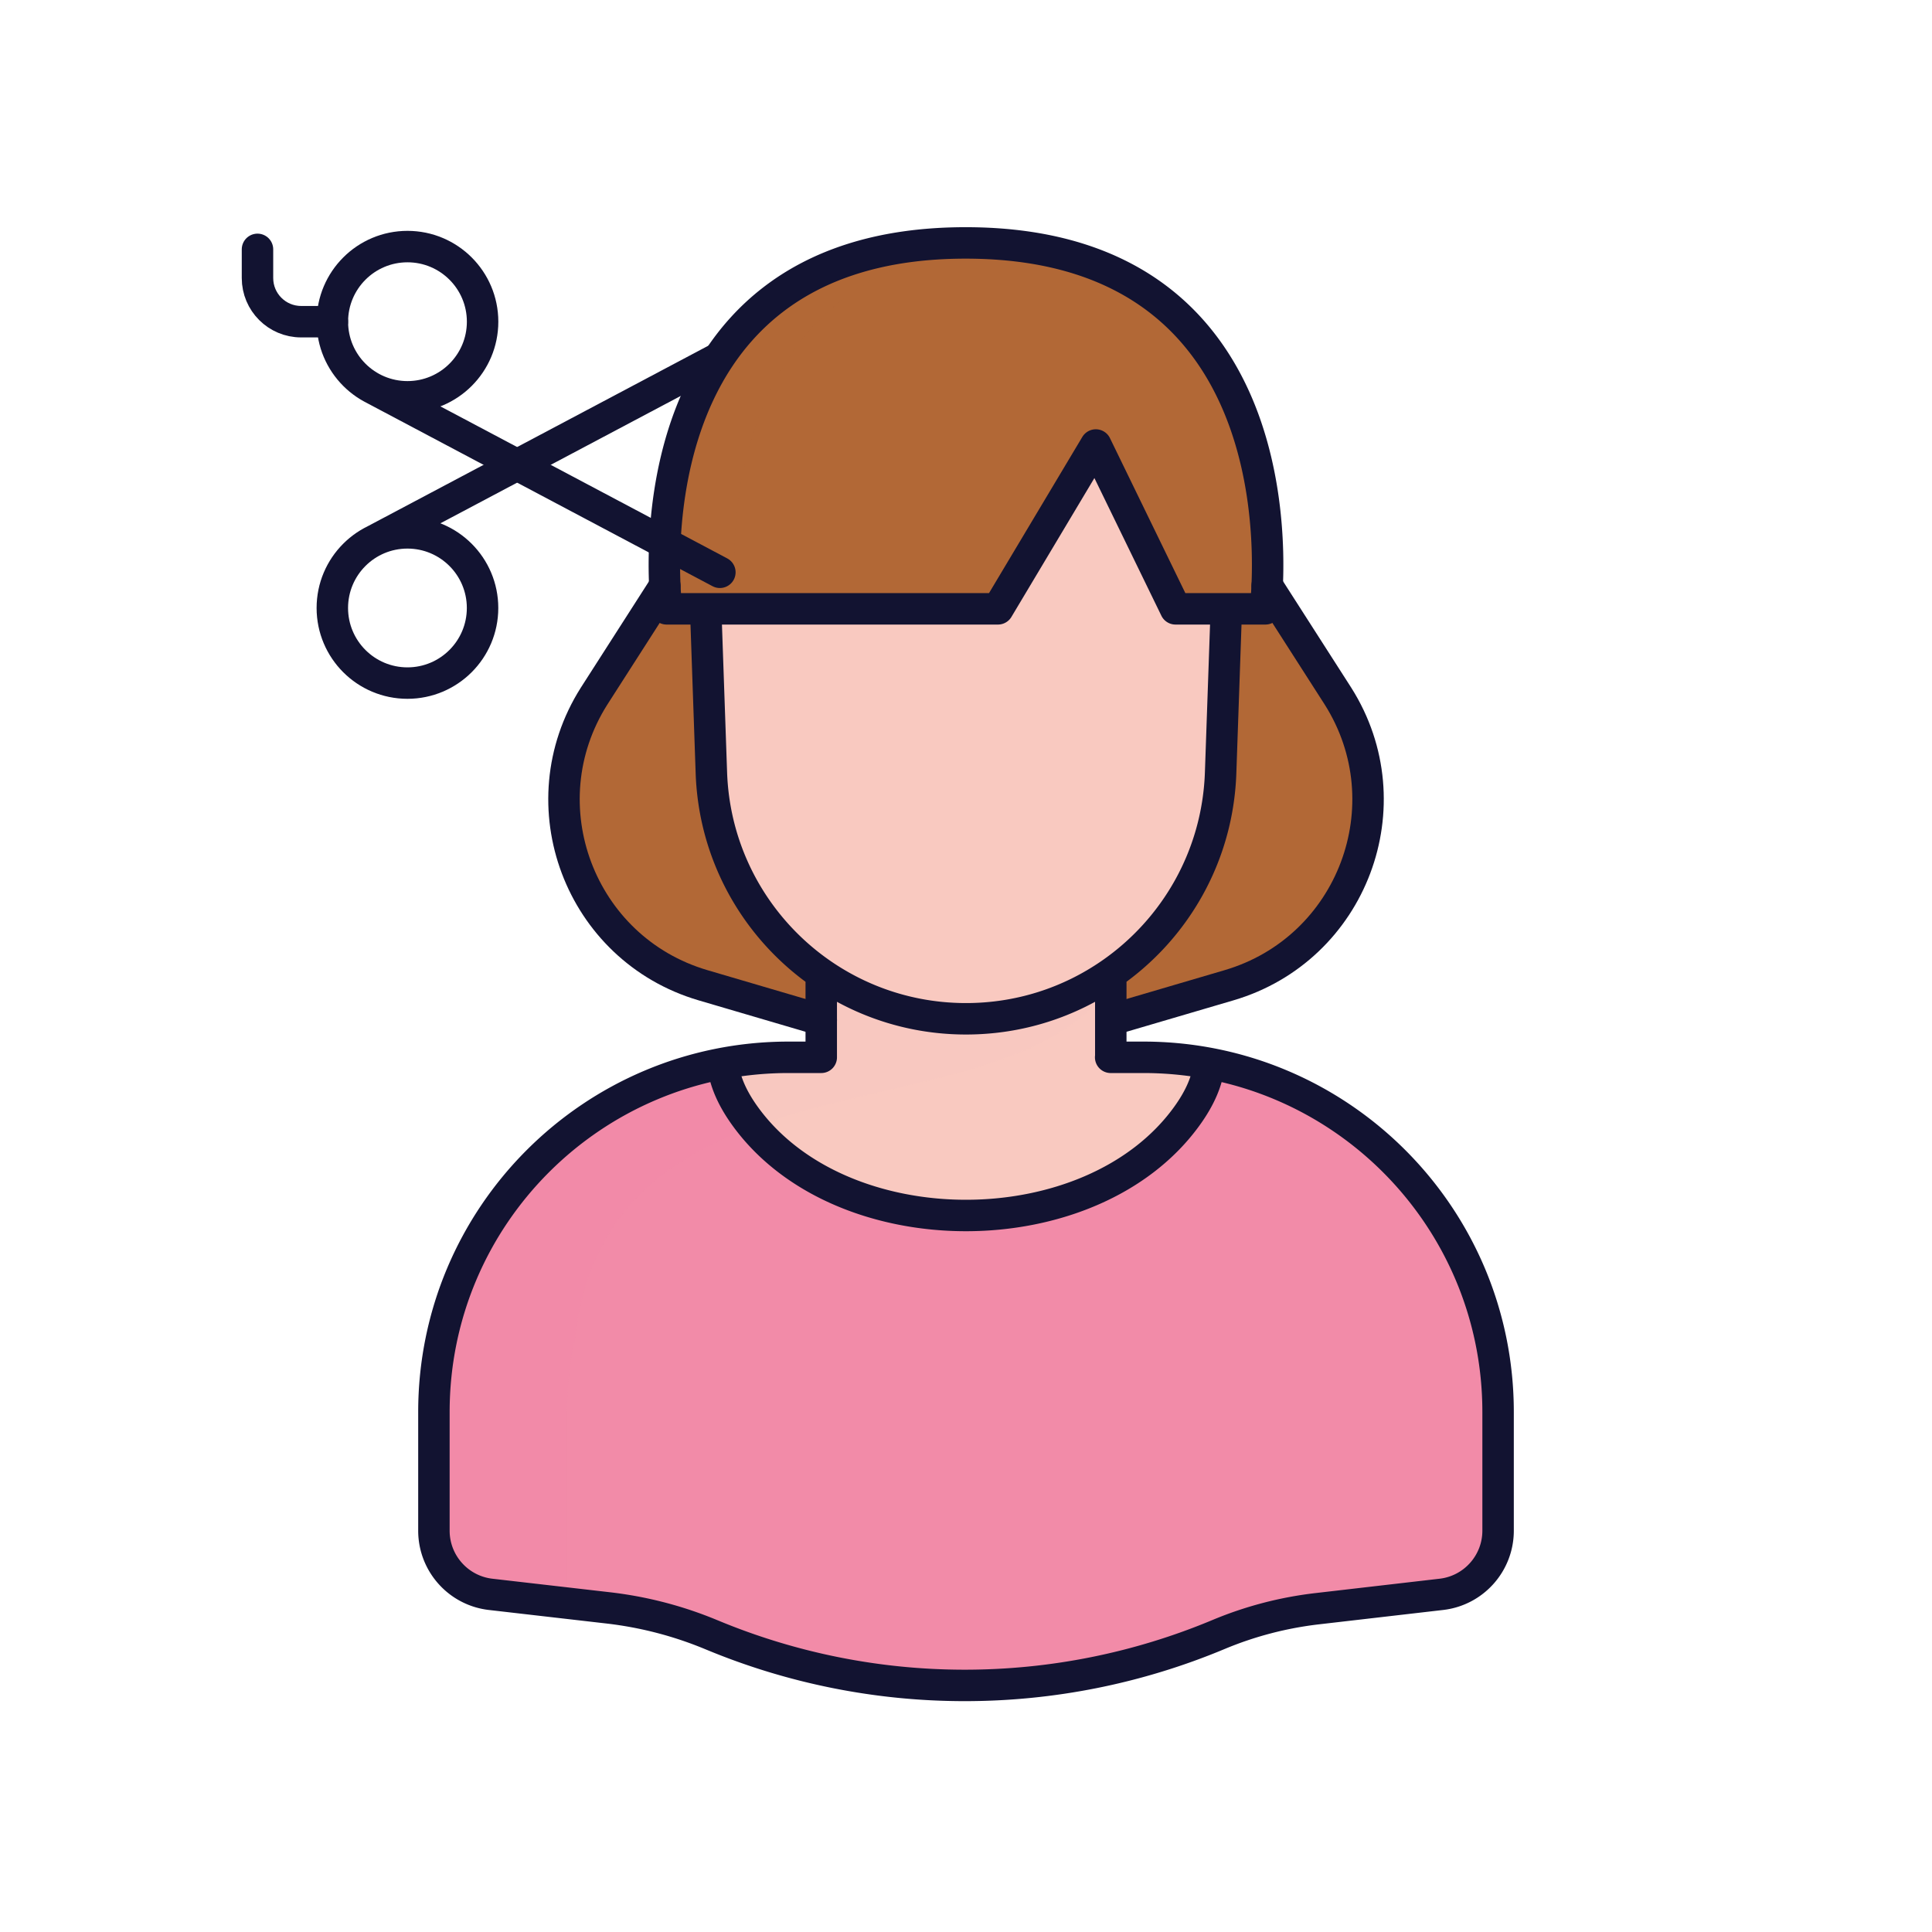 <svg xmlns="http://www.w3.org/2000/svg" width="430" height="430" style="width:100%;height:100%;transform:translate3d(0,0,0);content-visibility:visible" viewBox="0 0 430 430"><defs><clipPath id="a"><path d="M0 0h430v430H0z"/></clipPath><clipPath id="b"><path d="M0 0h430v430H0z"/></clipPath></defs><g clip-path="url(#a)"><g clip-path="url(#b)" style="display:block"><path fill="none" stroke="#121331" stroke-linecap="round" stroke-linejoin="round" stroke-width="7" d="m83.015 120.464 77.206-40.922m-69.537 72.491c-9.233 0-16.718-7.485-16.718-16.718s7.485-16.718 16.718-16.718 16.718 7.485 16.718 16.718-7.485 16.718-16.718 16.718z" class="primary" style="display:block"/><g style="display:block"><path fill="#B26836" d="m148.602 130.281-15.747 24.565c-15.295 24.171-3.197 56.268 24.241 64.344l26.326 7.74h64.436l26.326-7.74c27.438-8.076 39.536-40.173 24.241-64.344l-15.759-24.588" class="tertiary"/><path fill="#B26836" d="m-10.252-84.233-37.146.006-15.747 24.565C-78.44-35.491-66.342-3.395-38.904 4.681l26.326 7.741h2.326v-96.655z" class="tertiary" opacity=".5" style="mix-blend-mode:multiply" transform="translate(196 214.5)"/><path fill="#F28BA8" d="M247.832 235.229h7.277c43.603 0 78.95 35.347 78.95 78.95v26.405c0 7.248-5.431 13.345-12.632 14.173l-27.623 3.196a81.073 81.073 0 0 0-21.944 5.735 146.359 146.359 0 0 1-56.511 11.339 146.388 146.388 0 0 1-56.235-11.224l-.19-.076a85.076 85.076 0 0 0-22.896-5.955l-26.186-3.015c-7.201-.828-12.632-6.925-12.632-14.173v-26.405c0-43.603 35.346-78.95 78.949-78.95h7.258" class="quaternary"/><path fill="#F28BA8" d="m17.692-26.3-29.935 10.854v36.514h-7.229c-38.148 0-69.949 27.187-77.111 63.247h-.109a78.85 78.85 0 0 0-1.515 15.433v26.324c0 7.214 5.409 13.29 12.58 14.124l15.839 1.83V99.748c0-5.28.521-10.447 1.516-15.433h.108C-61.04 15.238 29.277 40.491 51.937 3.569v-20.684L17.692-26.3z" class="quaternary" opacity=".5" style="mix-blend-mode:multiply" transform="translate(196 214.5)"/><path fill="#F9C9C0" d="M2.307 28.463V2.121" class="secondary" opacity=".5" style="mix-blend-mode:multiply" transform="translate(196 214.5)"/><path fill="none" stroke="#121331" stroke-linecap="round" stroke-linejoin="round" stroke-width="7" d="M196 214.5" class="primary"/><path fill="#F9C9C0" d="M269.579 236.575a292.19 292.19 0 0 1-7.493-1.022 79.631 79.631 0 0 0-6.976-.324h-7.252v-18.616l-64.441.008v18.608h-7.257c-5.007 0-9.898.487-14.647 1.378.344 3.887 2.16 7.832 4.926 11.672 21.269 29.544 77.104 29.544 98.382 0 2.776-3.84 4.592-7.785 4.937-11.672l-.179-.032z" class="secondary"/><path fill="#F9C9C0" d="M51.937 3.689V2.113l-64.101.008v18.947h-7.229c-5.118 0-10.115.505-14.96 1.439.429 3.758 2.2 7.564 4.871 11.272.576.801 1.19 1.569 1.815 2.326C1.752 25.518 38.519 25.328 51.937 3.689z" class="secondary" opacity=".5" style="mix-blend-mode:multiply" transform="translate(196 214.5)"/><path fill="#F9C9C0" d="M213.788 60.196h3.692c32.088 0 57.781 26.604 56.666 58.672l-1.846 53.059c-1.062 30.529-26.118 54.729-56.666 54.729s-55.604-24.2-56.666-54.729l-1.846-53.059C156.007 86.8 181.7 60.196 213.788 60.196z" class="secondary"/><path fill="#B26836" d="M282.269 135.413h-18.127a3 3 0 0 1-2.698-1.687l-14.49-29.785c-1.043-2.144-4.05-2.274-5.273-.227l-18.066 30.238a3 3 0 0 1-2.575 1.461h-72.041s-10.671-81.44 66.545-81.44c77.395 0 66.725 81.44 66.725 81.44z" class="tertiary"/><path fill="#B26836" fill-opacity=".5" d="M26.998-160.254c-2.391-.175-4.87-.273-7.454-.273-77.216 0-66.545 81.44-66.545 81.44h14.889s-9.962-76.086 59.11-81.167z" class="tertiary" style="mix-blend-mode:multiply" transform="translate(196 214.5)"/></g><g fill="none" stroke="#121331" stroke-linecap="round" stroke-linejoin="round" stroke-width="7" style="display:block"><path d="m282.032 130.351 15.759 24.587c15.295 24.171 3.197 56.268-24.241 64.344l-26.326 7.74m-99.256-96.648-15.747 24.564c-15.295 24.171-3.197 56.268 24.241 64.344l26.326 7.74" class="primary"/><path d="M247.198 235.322h7.277c43.603 0 78.95 35.346 78.95 78.949v26.406c0 7.248-5.431 13.345-12.632 14.173l-27.623 3.196a81.074 81.074 0 0 0-21.944 5.735 146.359 146.359 0 0 1-56.511 11.339 146.388 146.388 0 0 1-56.235-11.224l-.19-.077a85.074 85.074 0 0 0-22.896-5.954l-26.186-3.015c-7.201-.828-12.632-6.925-12.632-14.173v-26.406c0-43.603 35.346-78.949 78.949-78.949h7.258m-25.723-99.811 1.27 36.51c.53 15.26 7.07 28.949 17.28 38.809 10.21 9.87 24.11 15.92 39.39 15.92 11.96 0 23.07-3.699 32.22-10.039 14.26-9.86 23.8-26.1 24.45-44.69l1.27-36.51m-90.157 99.811v-18.61m-21.906 19.979c.342 3.89 2.159 7.837 4.927 11.68 21.269 29.544 77.105 29.544 98.383 0 2.777-3.843 4.594-7.79 4.936-11.68m-21.899-1.365v-18.62m34.411-81.2h-20.004l-17.738-36.462-21.785 36.462h-73.743s-10.671-81.44 66.545-81.44c77.395 0 66.725 81.44 66.725 81.44z" class="primary"/></g><g fill="none" stroke="#121331" stroke-linecap="round" stroke-linejoin="round" stroke-width="7" style="display:block"><path d="m83.031 86.461 77.19 40.914M90.692 88.317c-9.233 0-16.718-7.485-16.718-16.718s7.485-16.718 16.718-16.718 16.718 7.485 16.718 16.718-7.485 16.718-16.718 16.718z" class="primary"/><path d="M73.974 71.598h-6.95c-5.366 0-9.716-4.35-9.716-9.716V55.5" class="primary"/></g></g></g></svg>